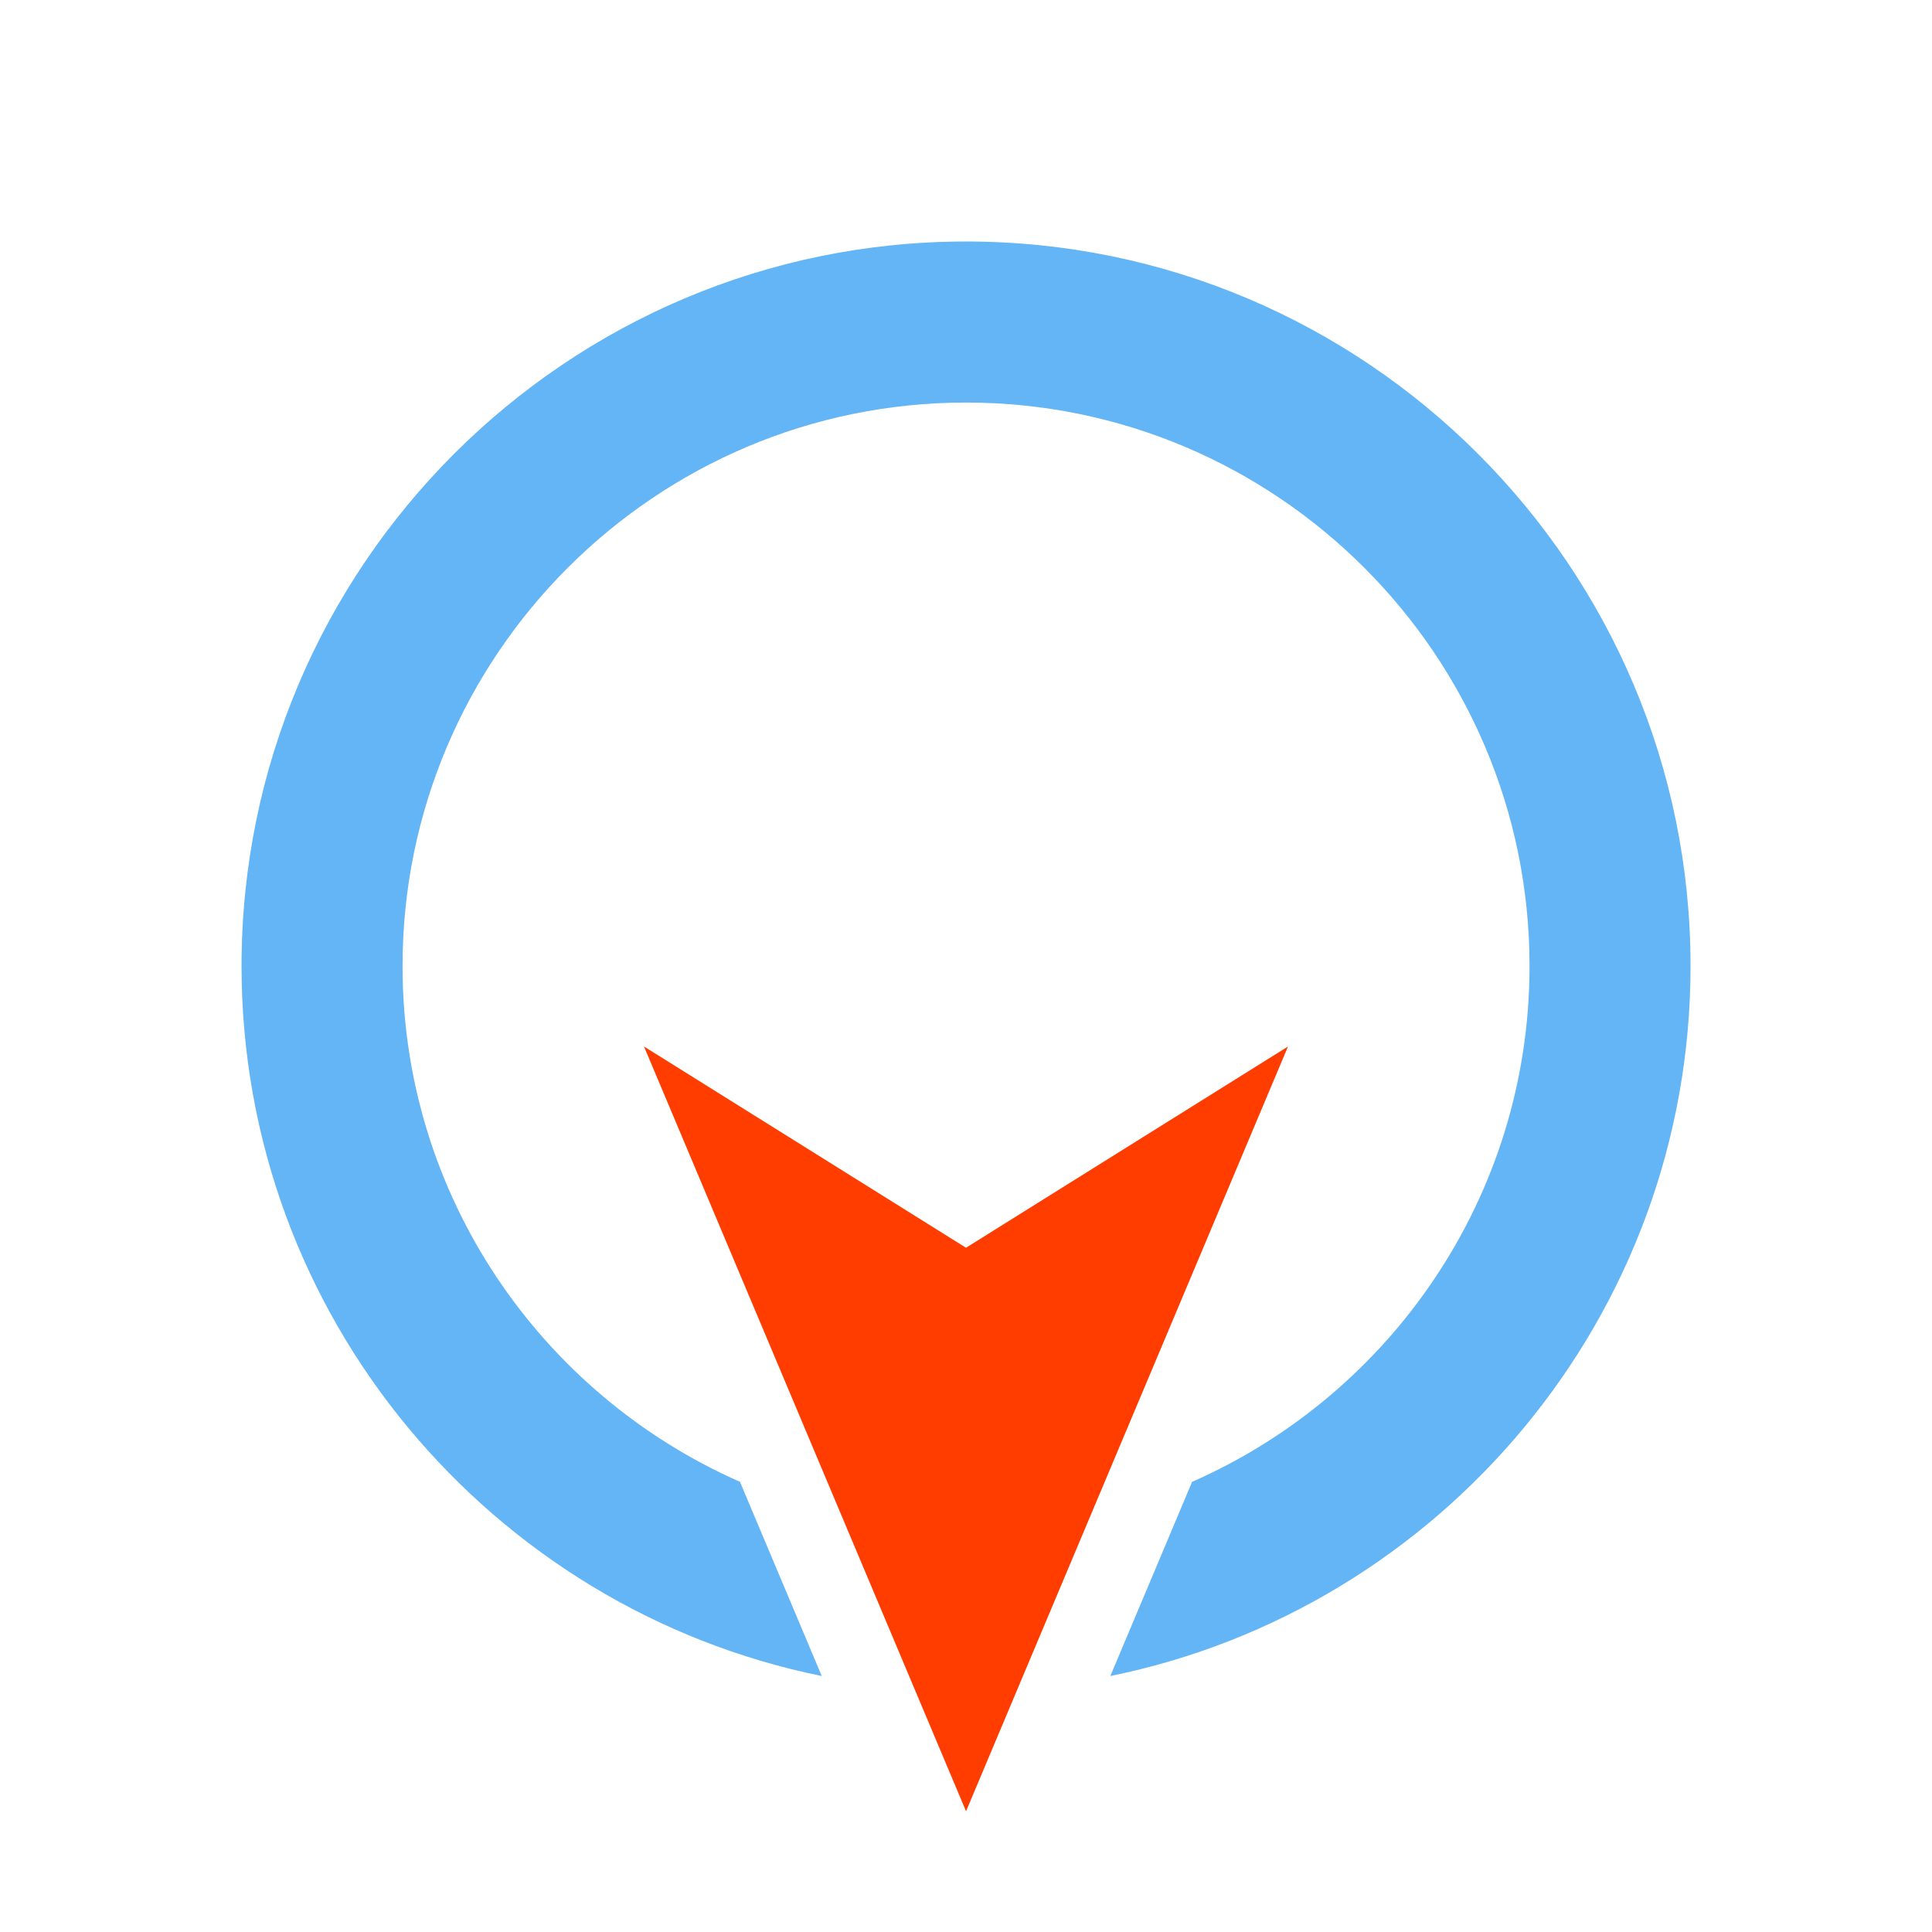 <?xml version="1.0" encoding="utf-8"?>
<!-- Скачано с сайта svg4.ru / Downloaded from svg4.ru -->
<svg width="800px" height="800px" viewBox="0 0 1024 1024" class="icon"  version="1.1" xmlns="http://www.w3.org/2000/svg"><path d="M128.021 512c0 185.536 132.309 340.757 307.52 376.32l-43.349-102.933c-105.152-46.272-178.837-151.317-178.837-273.365 0-164.693 133.973-298.667 298.667-298.667s298.667 133.973 298.667 298.667c0 122.091-73.685 227.115-178.859 273.387l-43.328 102.912c175.211-35.563 307.52-190.741 307.52-376.32 0-211.755-172.267-384-384-384s-384 172.245-384 384z" fill="#64B5F6" /><path d="M106.667 512h128M789.333 512h128M512 234.667V106.667" fill="none" /><path d="M512.021 960L341.333 554.667l170.667 106.667 170.667-106.667z" fill="#FF3D00" /></svg>